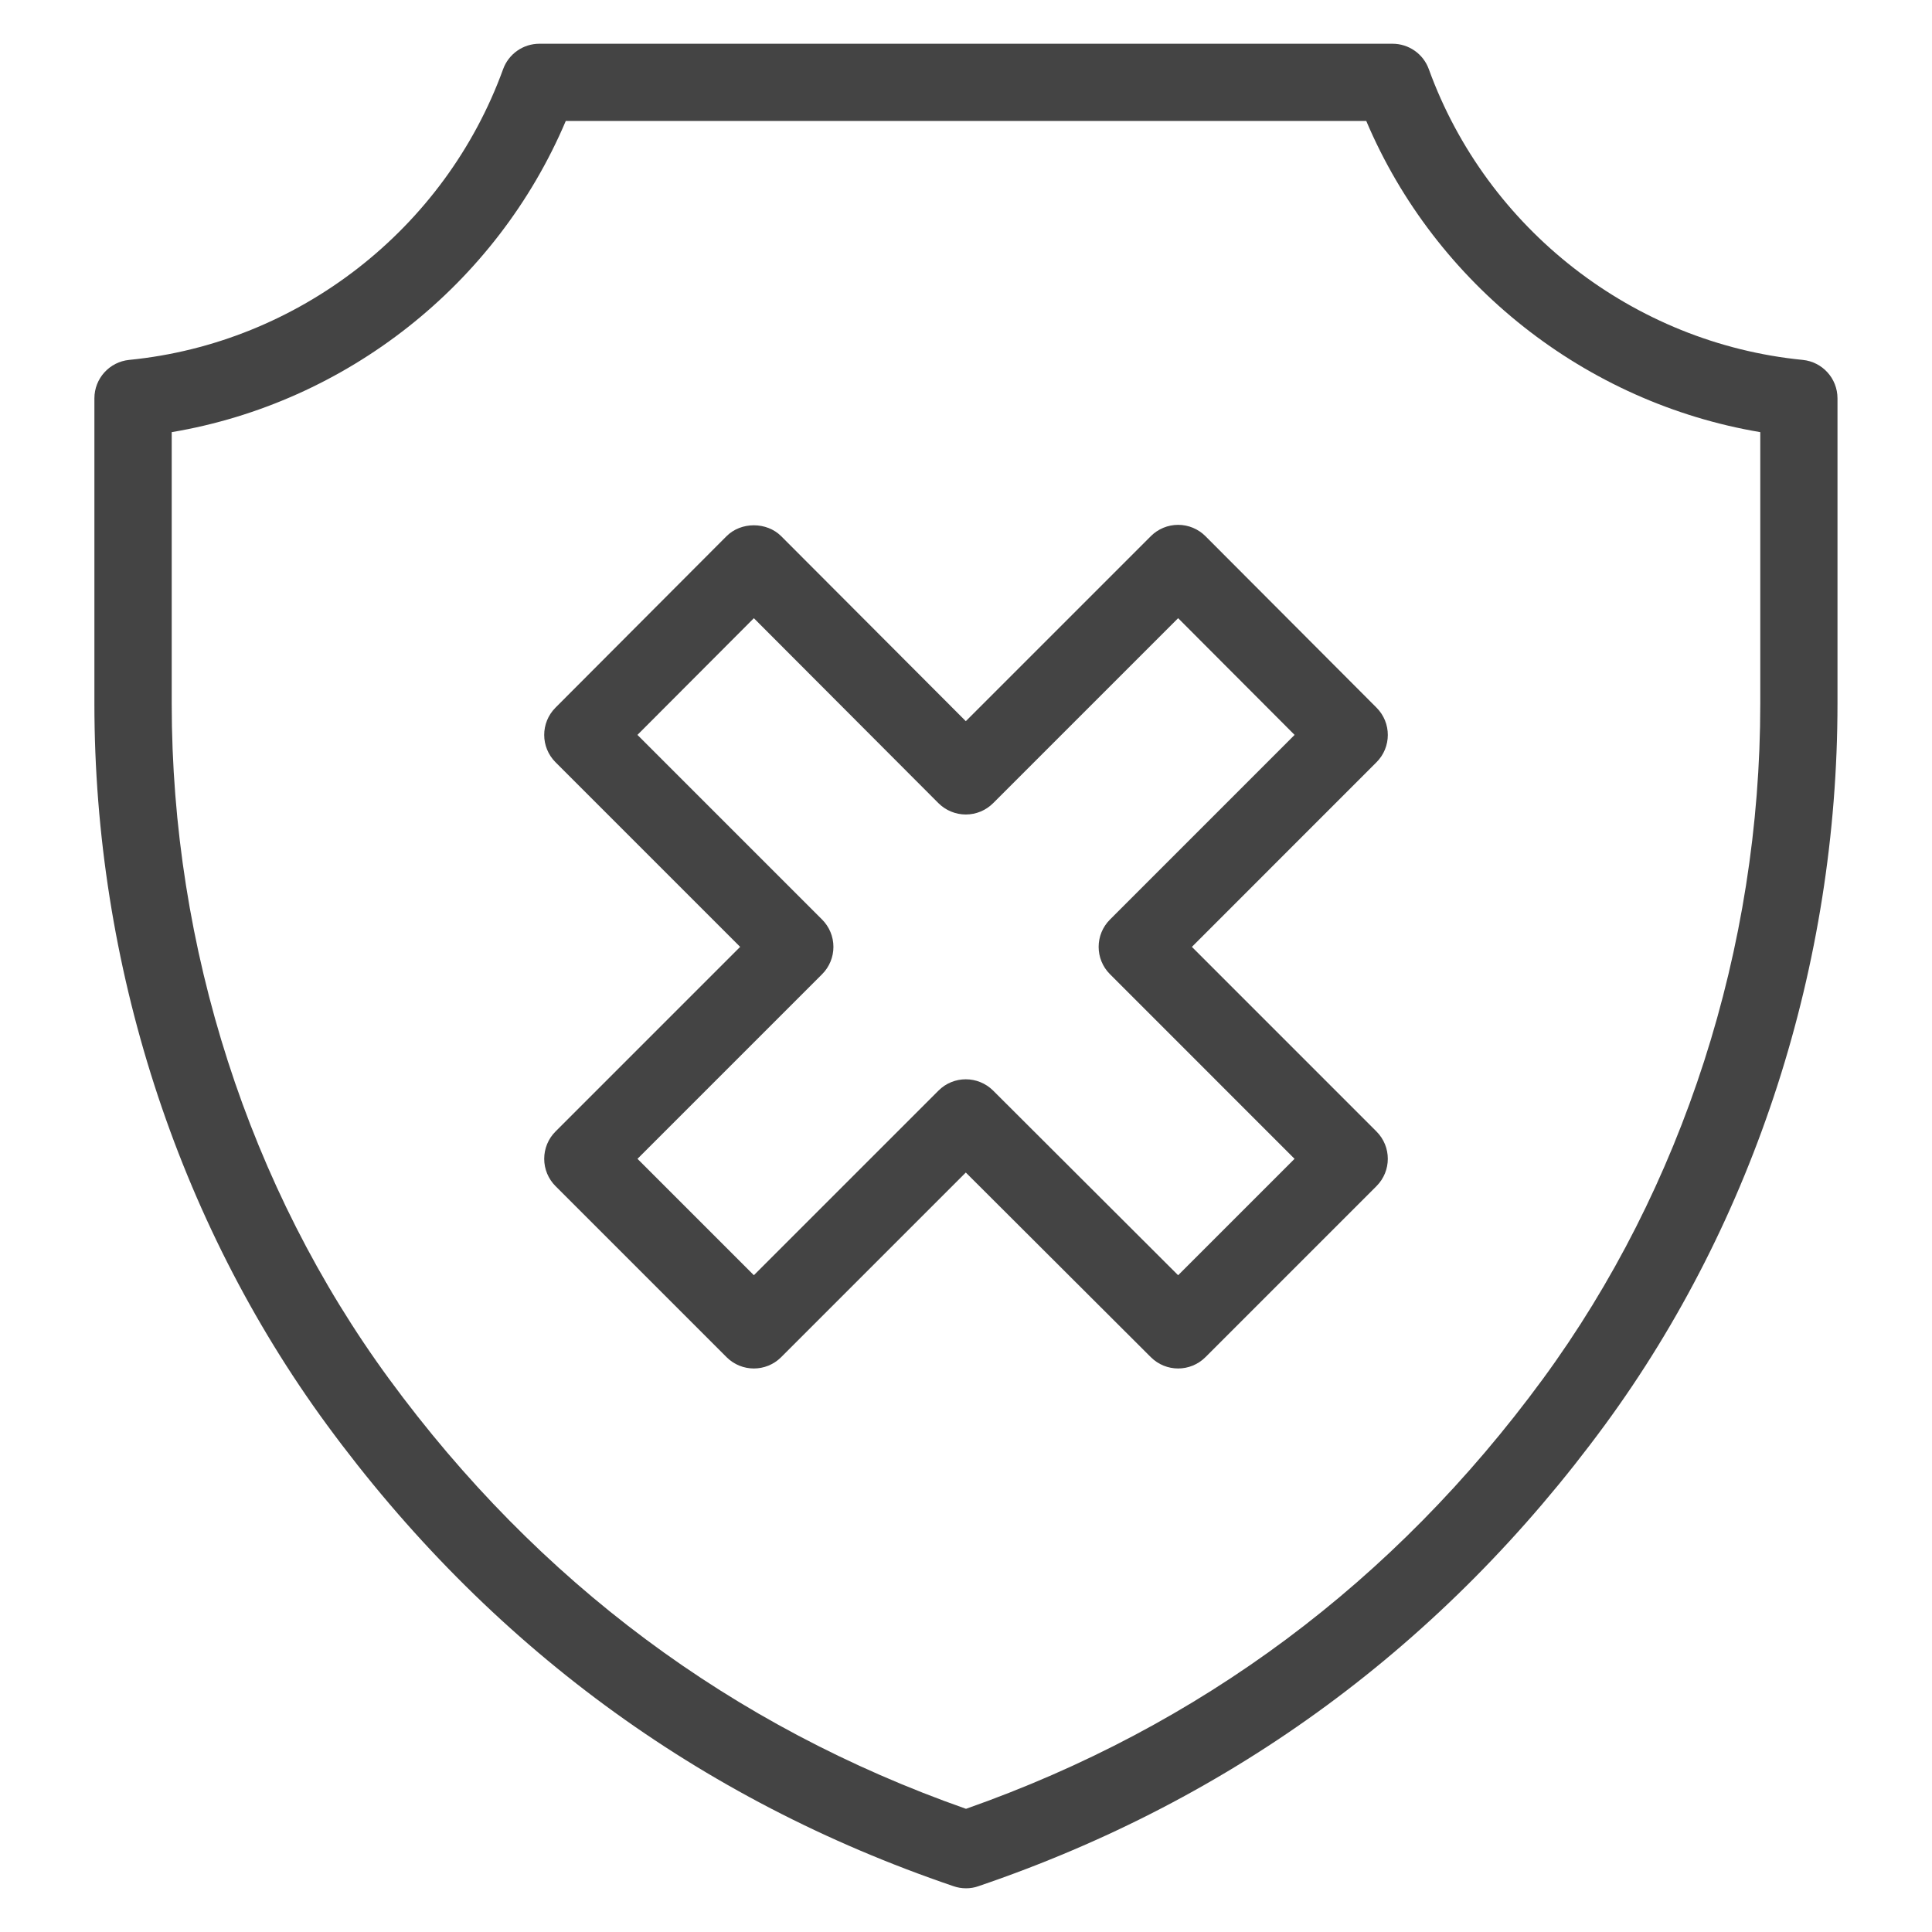 <?xml version="1.0" encoding="utf-8"?>
<!-- Generator: Adobe Illustrator 27.8.0, SVG Export Plug-In . SVG Version: 6.00 Build 0)  -->
<svg version="1.1" id="Layer_1" xmlns="http://www.w3.org/2000/svg" xmlns:xlink="http://www.w3.org/1999/xlink" x="0px" y="0px"
	 viewBox="0 0 50 50" style="enable-background:new 0 0 50 50;" xml:space="preserve">
<style type="text/css">
	.st0{fill:#444444;}
</style>
<g>
	<g>
		<g>
			<g>
				<g>
					<g>
						<path class="st0" d="M25,48.869c-0.109,0-0.218-0.018-0.322-0.054c-6.596-2.242-12.053-6.261-16.22-11.944
							c-3.878-5.29-6.015-11.917-6.015-18.66v-7.902c0-0.514,0.39-0.945,0.902-0.995c4.376-0.431,8.173-3.384,9.675-7.523
							c0.144-0.396,0.519-0.659,0.94-0.659h22.078c0.421,0,0.797,0.263,0.94,0.659c1.501,4.139,5.299,7.092,9.674,7.523
							c0.513,0.05,0.902,0.481,0.902,0.995v7.902c0,6.743-2.136,13.37-6.015,18.66c-4.167,5.684-9.624,9.702-16.219,11.944
							C25.218,48.852,25.109,48.869,25,48.869z M4.444,11.184v7.027c0,6.321,1.999,12.528,5.628,17.479
							c3.851,5.253,8.872,8.993,14.928,11.122c6.056-2.129,11.076-5.869,14.928-11.122c3.629-4.95,5.628-11.158,5.628-17.479v-7.027
							c-4.521-0.761-8.402-3.82-10.197-8.053H14.642C12.847,7.364,8.965,10.423,4.444,11.184z"/>
					</g>
				</g>
			</g>
		</g>
	</g>
	<g>
		<path class="st0" d="M30.49,35.416c-0.256,0-0.511-0.098-0.706-0.292l-4.789-4.779l-4.778,4.778c-0.391,0.391-1.023,0.391-1.414,0
			l-4.426-4.426c-0.188-0.188-0.293-0.441-0.293-0.707s0.105-0.52,0.293-0.707l4.778-4.778l-4.778-4.778
			c-0.39-0.39-0.391-1.022-0.001-1.413l4.426-4.437c0.375-0.377,1.04-0.376,1.416,0l4.777,4.787l4.788-4.788
			c0.188-0.188,0.441-0.293,0.707-0.293c0,0,0,0,0.001,0c0.265,0,0.52,0.106,0.707,0.294l4.426,4.437
			c0.39,0.391,0.39,1.023-0.001,1.413l-4.777,4.778l4.777,4.778c0.391,0.391,0.391,1.023,0,1.414l-4.426,4.426
			C31.002,35.318,30.746,35.416,30.49,35.416z M24.995,27.932c0.255,0,0.511,0.098,0.707,0.292l4.788,4.779l3.013-3.013
			l-4.777-4.778c-0.391-0.391-0.391-1.023,0-1.414l4.778-4.779l-3.014-3.021l-4.788,4.788c-0.188,0.188-0.442,0.293-0.707,0.293h0
			c-0.266,0-0.52-0.106-0.708-0.293l-4.777-4.787l-3.013,3.02l4.779,4.779c0.188,0.188,0.293,0.442,0.293,0.707
			s-0.105,0.52-0.293,0.707l-4.778,4.778l3.012,3.012l4.778-4.777C24.483,28.029,24.739,27.932,24.995,27.932z"/>
	</g>
</g>
</svg>
